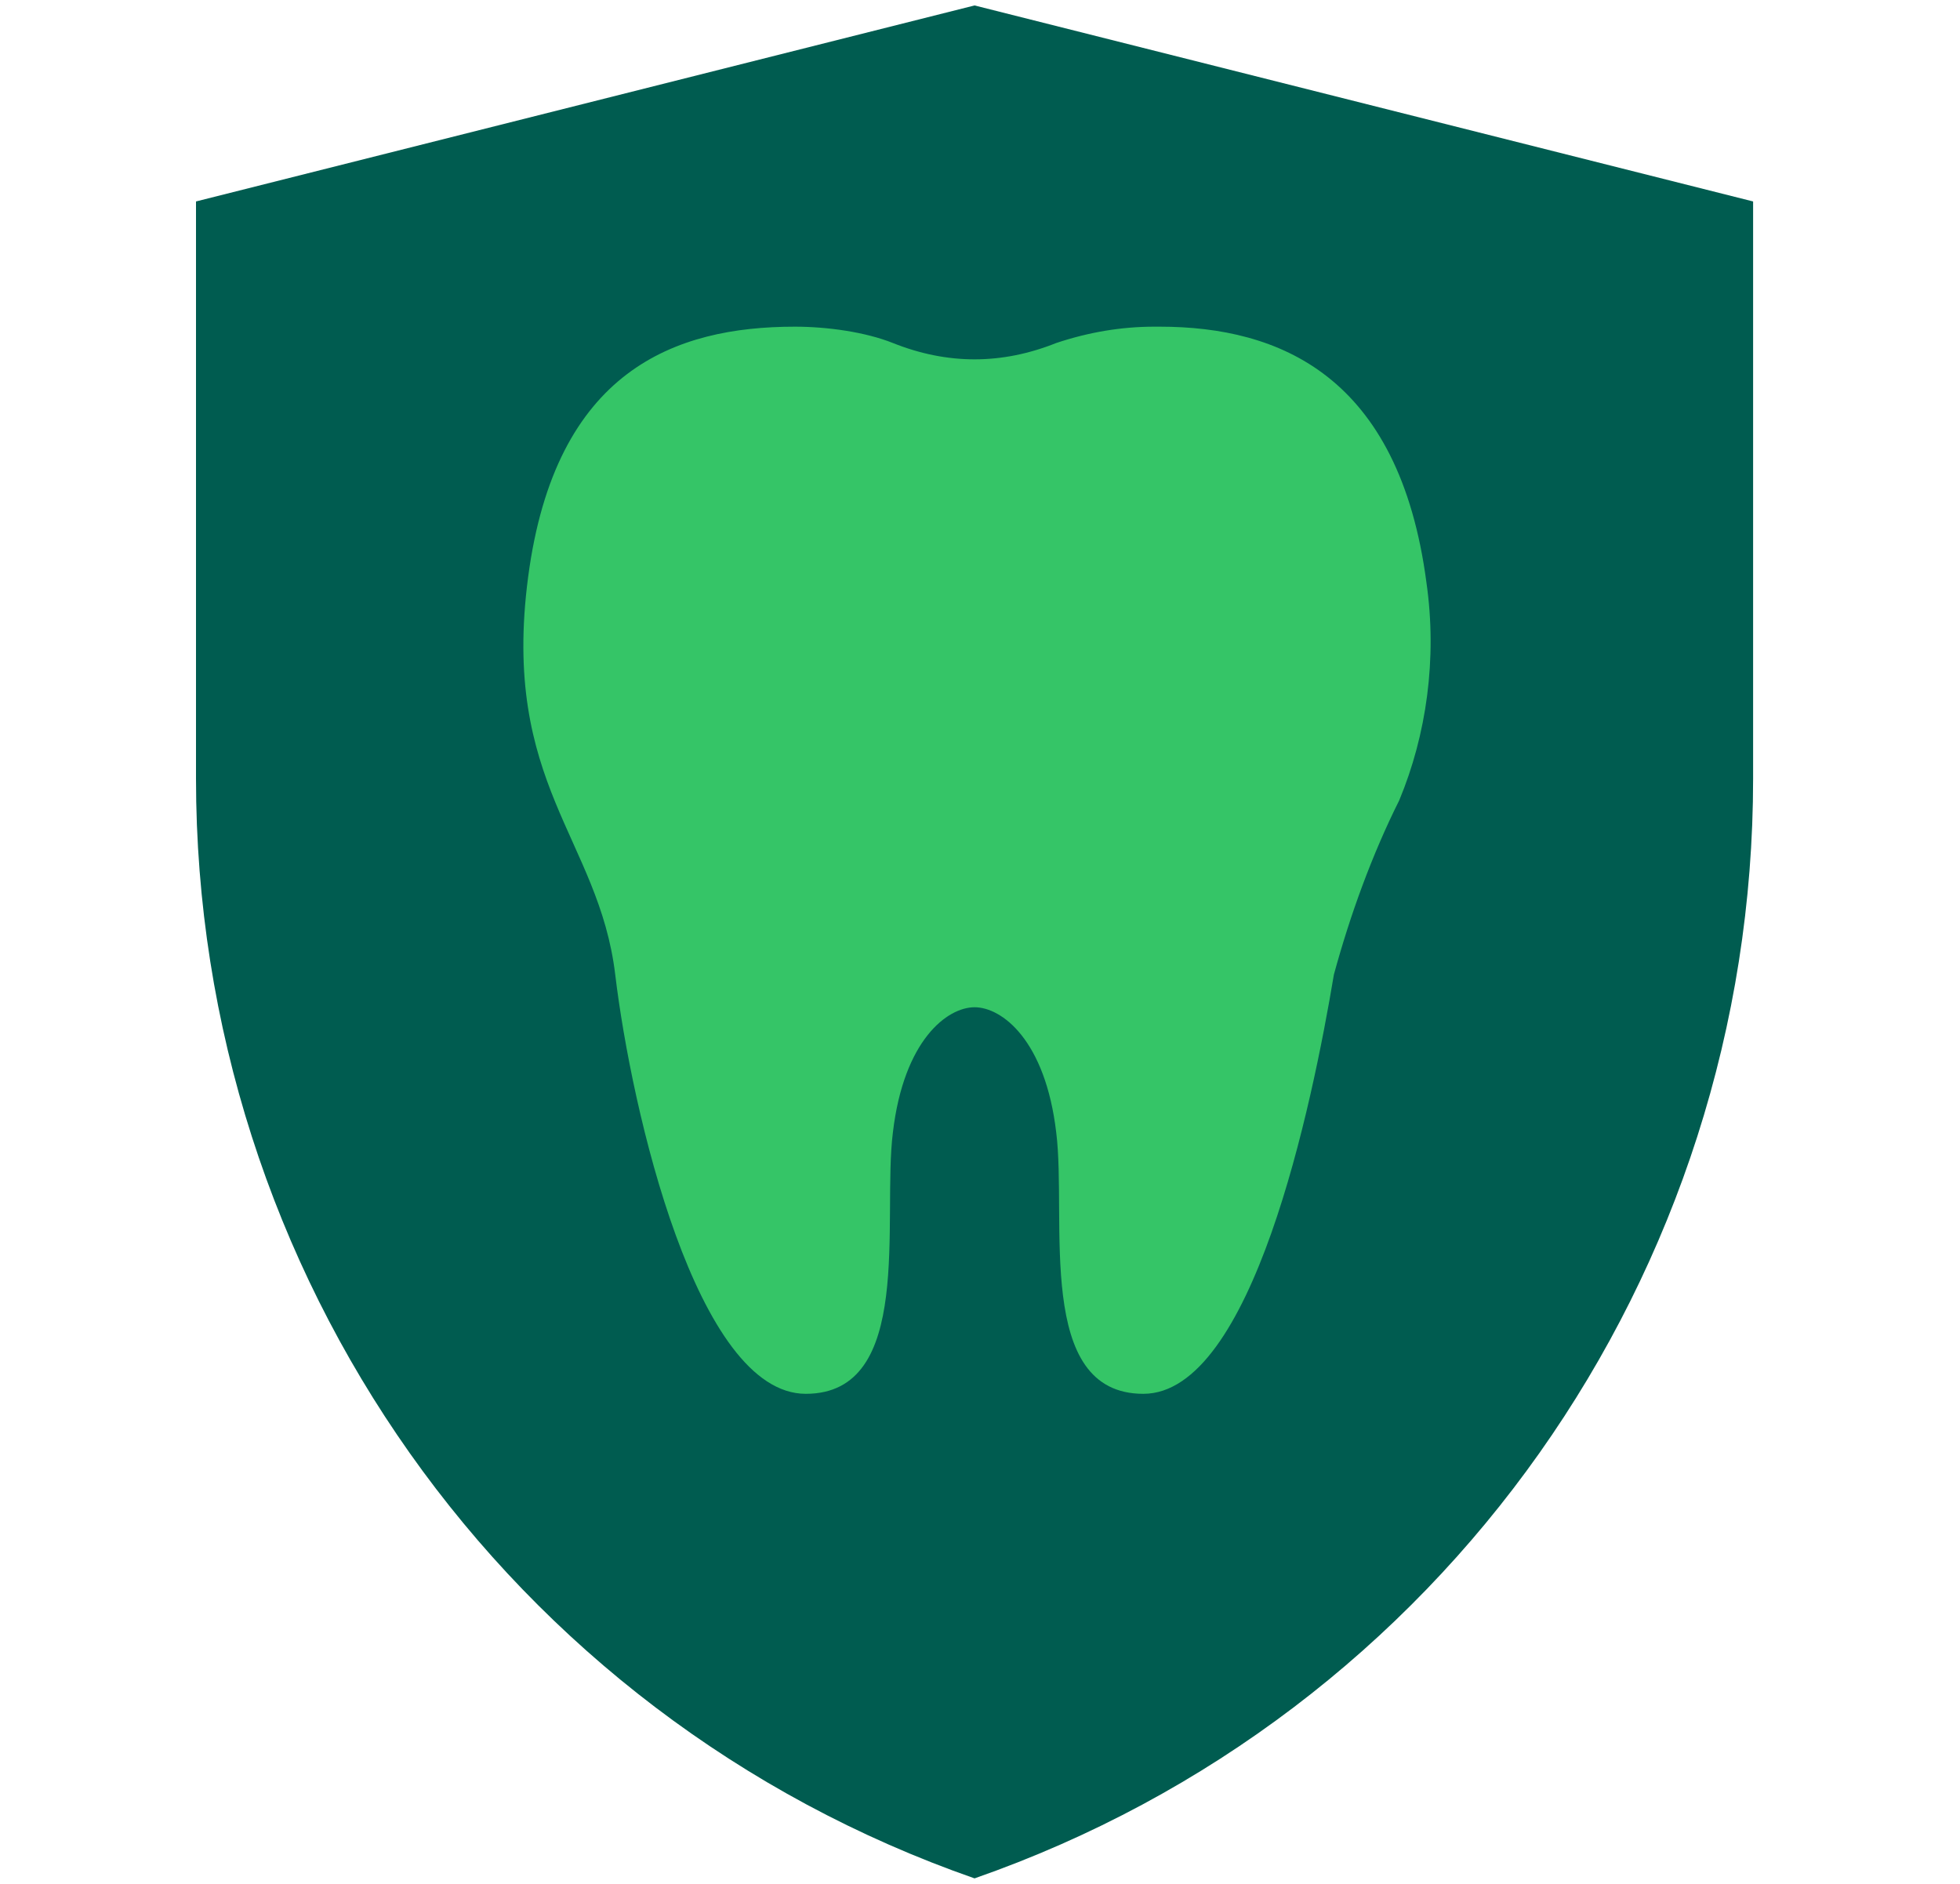 <?xml version="1.0" encoding="UTF-8"?>
<svg xmlns="http://www.w3.org/2000/svg" version="1.1" viewBox="0 0 36 34.6">
  <defs>
    <style>
      .cls-1 {
        fill: #005c50;
      }

      .cls-2 {
        fill: #35c567;
      }
    </style>
  </defs>
  <g>
    <g id="Ebene_1">
      <g id="Gruppe_141">
        <path id="Pfad_181" class="cls-1" d="M3.6,3.7v10.6c0,9.1,5.7,17.2,14.3,20.2,8.6-3,14.3-11.1,14.3-20.2V3.7L17.9.1,3.6,3.7Z"></path>
        <path id="Pfad_182" class="cls-2" d="M21.3,6c2.2,0,4.4.9,4.9,4.7.2,1.4,0,2.8-.5,4-.5,1-.9,2.1-1.2,3.2-.4,2.4-1.5,7.7-3.5,7.7s-1.4-3.2-1.6-4.8c-.2-1.7-1-2.3-1.5-2.3s-1.3.6-1.5,2.3c-.2,1.6.4,4.8-1.6,4.8s-3.2-5.2-3.5-7.7-2.1-3.5-1.6-7.3,2.7-4.6,4.9-4.6c.6,0,1.3.1,1.8.3,1,.4,2,.4,3,0,.6-.2,1.2-.3,1.8-.3h0Z"></path>
      </g>
    </g>
  </g>
</svg>
